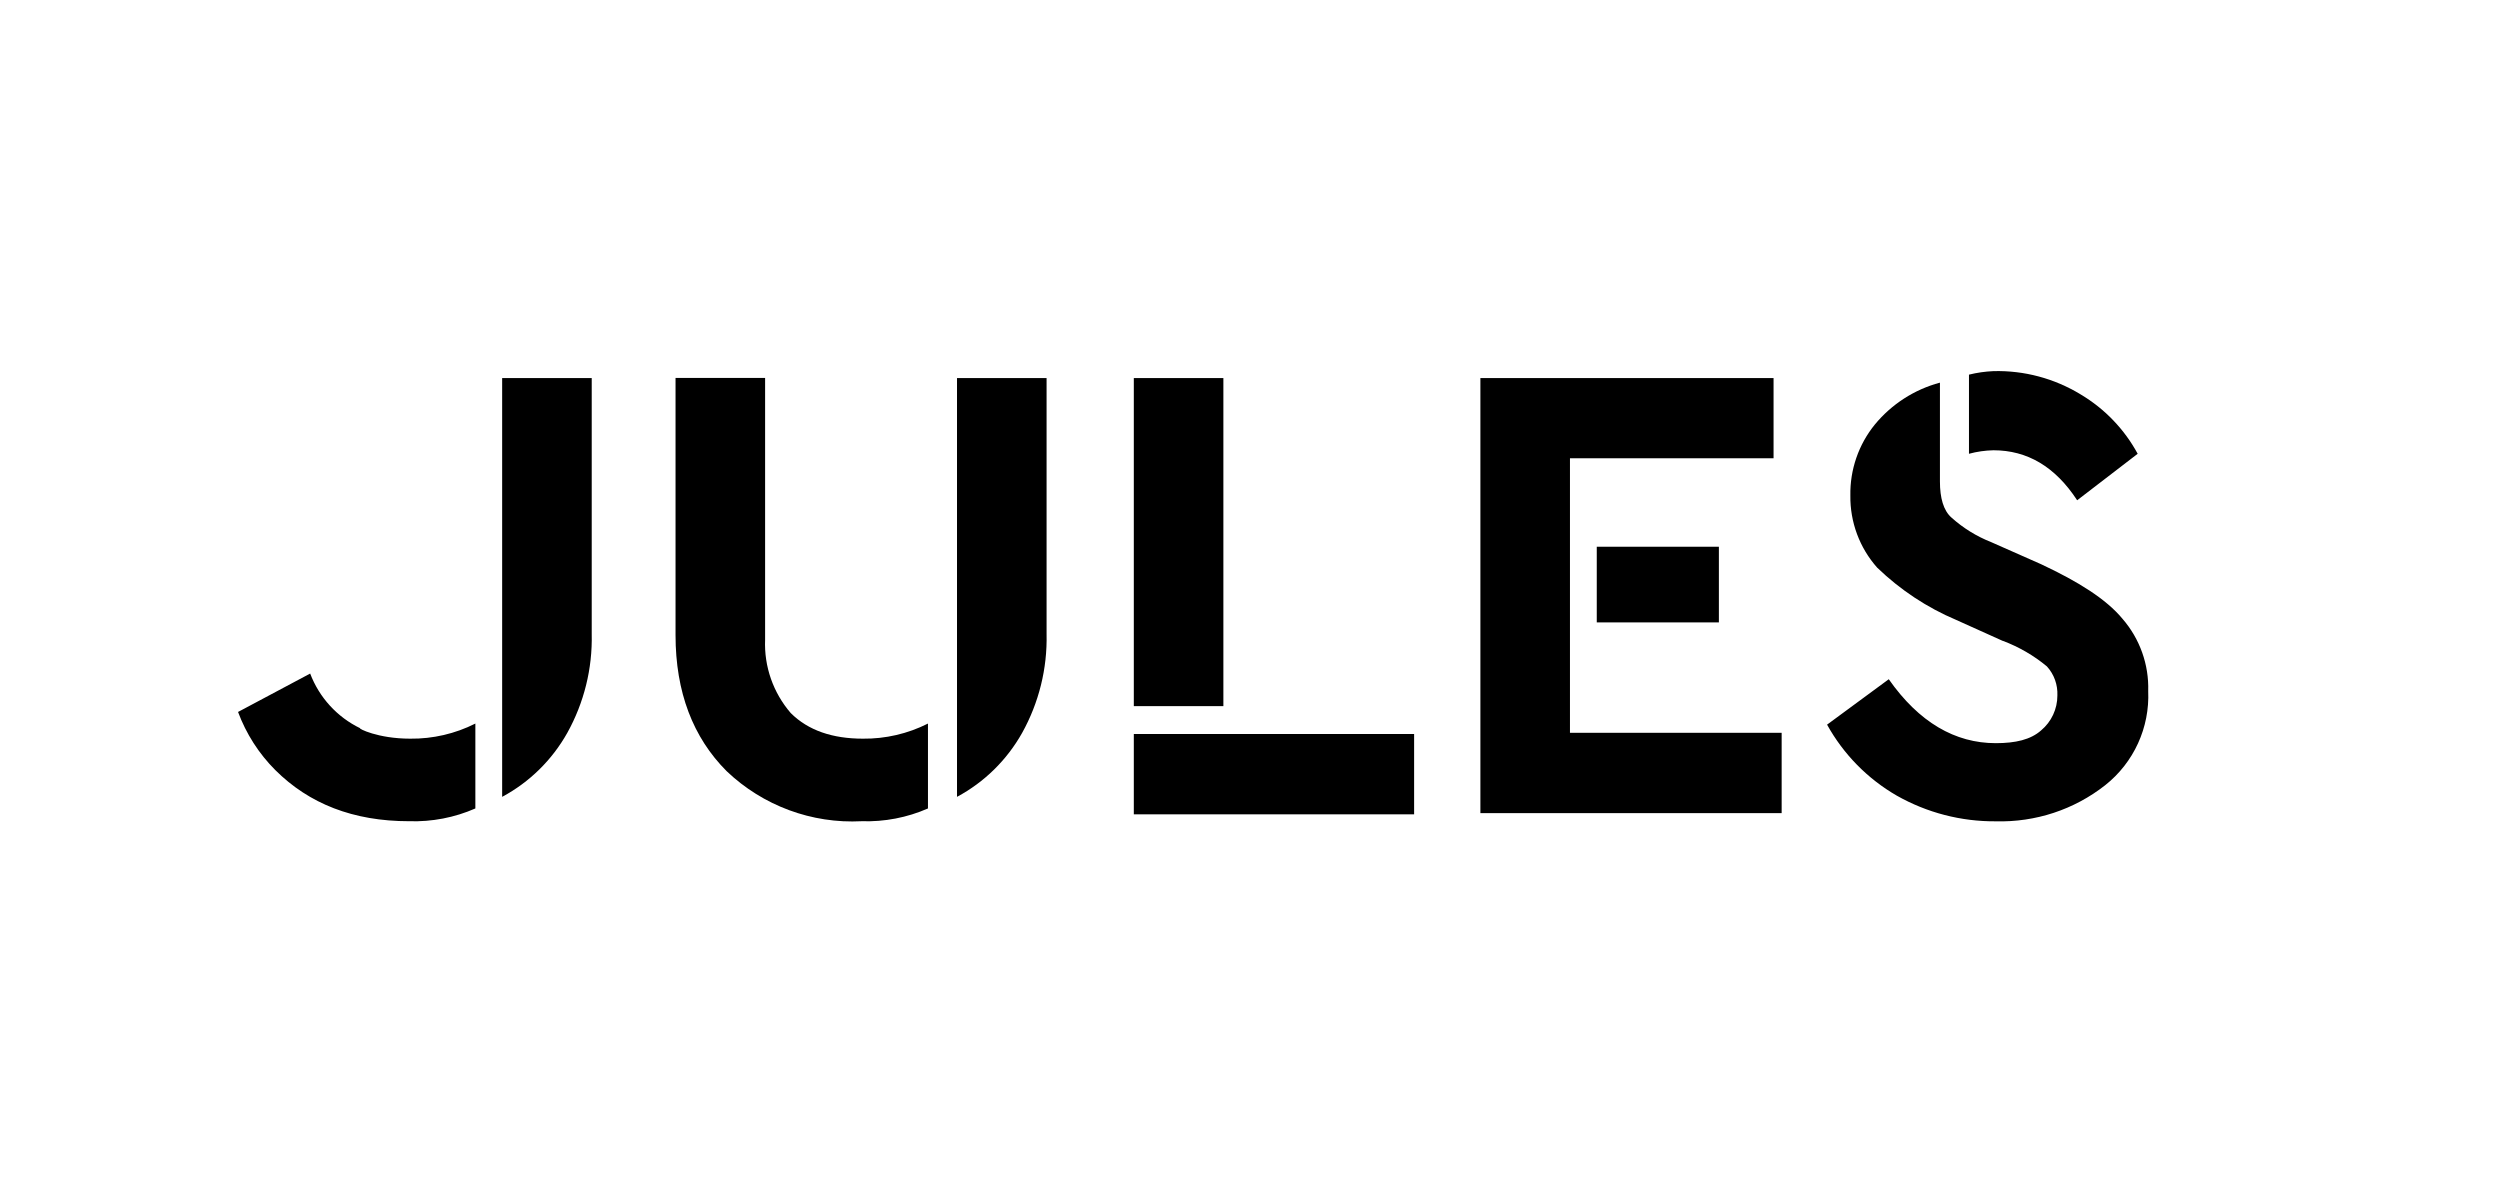 <?xml version="1.0" encoding="UTF-8"?>
<svg xmlns="http://www.w3.org/2000/svg" id="Calque_1" viewBox="0 0 278 133">
  <defs>
    <style>.cls-1{fill:none;}.cls-1,.cls-2{stroke-width:0px;}</style>
  </defs>
  <rect id="Rectangle_384" class="cls-1" width="278" height="133"></rect>
  <path id="Tracé_86" class="cls-2" d="m80.81,85.76c-3.75-3.75-5.69-8.8-5.69-15.14v-28.59h9.96v29.11c-.12,2.98.9,5.89,2.85,8.15,1.94,1.94,4.66,2.85,8.02,2.85,2.51.03,5-.55,7.24-1.68v9.44c-2.32,1.02-4.84,1.5-7.37,1.42-5.55.29-10.98-1.72-15.01-5.56Zm25.61-43.72h9.96v28.46c.09,3.84-.85,7.64-2.72,11-1.69,3.01-4.2,5.48-7.24,7.11v-46.57Zm-50.58,0h9.96v28.46c.09,3.84-.85,7.64-2.72,11-1.69,3.01-4.2,5.48-7.24,7.11v-46.57Zm80.2,36.48h-9.96v-36.48h9.96v36.48Zm21.21,12.03h-31.17v-8.93h31.17v8.93Zm7.37-48.51h32.6v8.92h-22.64v30.53h23.54v8.93h-33.5v-48.38Zm12.94,18.76h13.58v8.41h-13.58v-8.41Zm44.11-10.73c-.92.02-1.83.15-2.72.39v-8.8c.89-.22,1.8-.35,2.72-.39,3.41-.09,6.78.81,9.7,2.59,2.67,1.59,4.86,3.87,6.34,6.6l-6.73,5.17c-2.45-3.75-5.56-5.56-9.31-5.56"></path>
  <path id="Tracé_87" class="cls-2" d="m222.71,71.27l-5.17-2.33c-3.27-1.38-6.25-3.36-8.8-5.82-1.96-2.21-3.02-5.07-2.98-8.02-.05-2.87.91-5.66,2.72-7.89,1.87-2.27,4.4-3.9,7.24-4.66v11c0,1.81.39,3.23,1.29,4.01,1.29,1.16,2.78,2.08,4.4,2.72l5.56,2.46c4.14,1.94,7.24,3.88,9.06,6.08,1.92,2.22,2.94,5.08,2.85,8.02.18,4.06-1.6,7.96-4.79,10.48-3.46,2.72-7.76,4.13-12.16,4.01-3.85.03-7.64-.95-11-2.85-3.26-1.88-5.94-4.61-7.76-7.9l6.86-5.05c3.36,4.79,7.37,7.11,11.9,7.11,2.2,0,3.88-.39,5.04-1.42,1.15-.96,1.81-2.38,1.81-3.88.05-1.19-.36-2.35-1.16-3.23-1.46-1.22-3.13-2.18-4.91-2.85Zm-177.09,10.87c2.51.03,5-.55,7.24-1.68v9.44c-2.32,1.02-4.84,1.5-7.37,1.42-6.21,0-11.12-1.94-14.88-5.69-1.83-1.83-3.24-4.04-4.14-6.46l8.02-4.27c1.01,2.66,3,4.84,5.56,6.08-.26,0,1.94,1.16,5.56,1.16Z"></path>
</svg>
